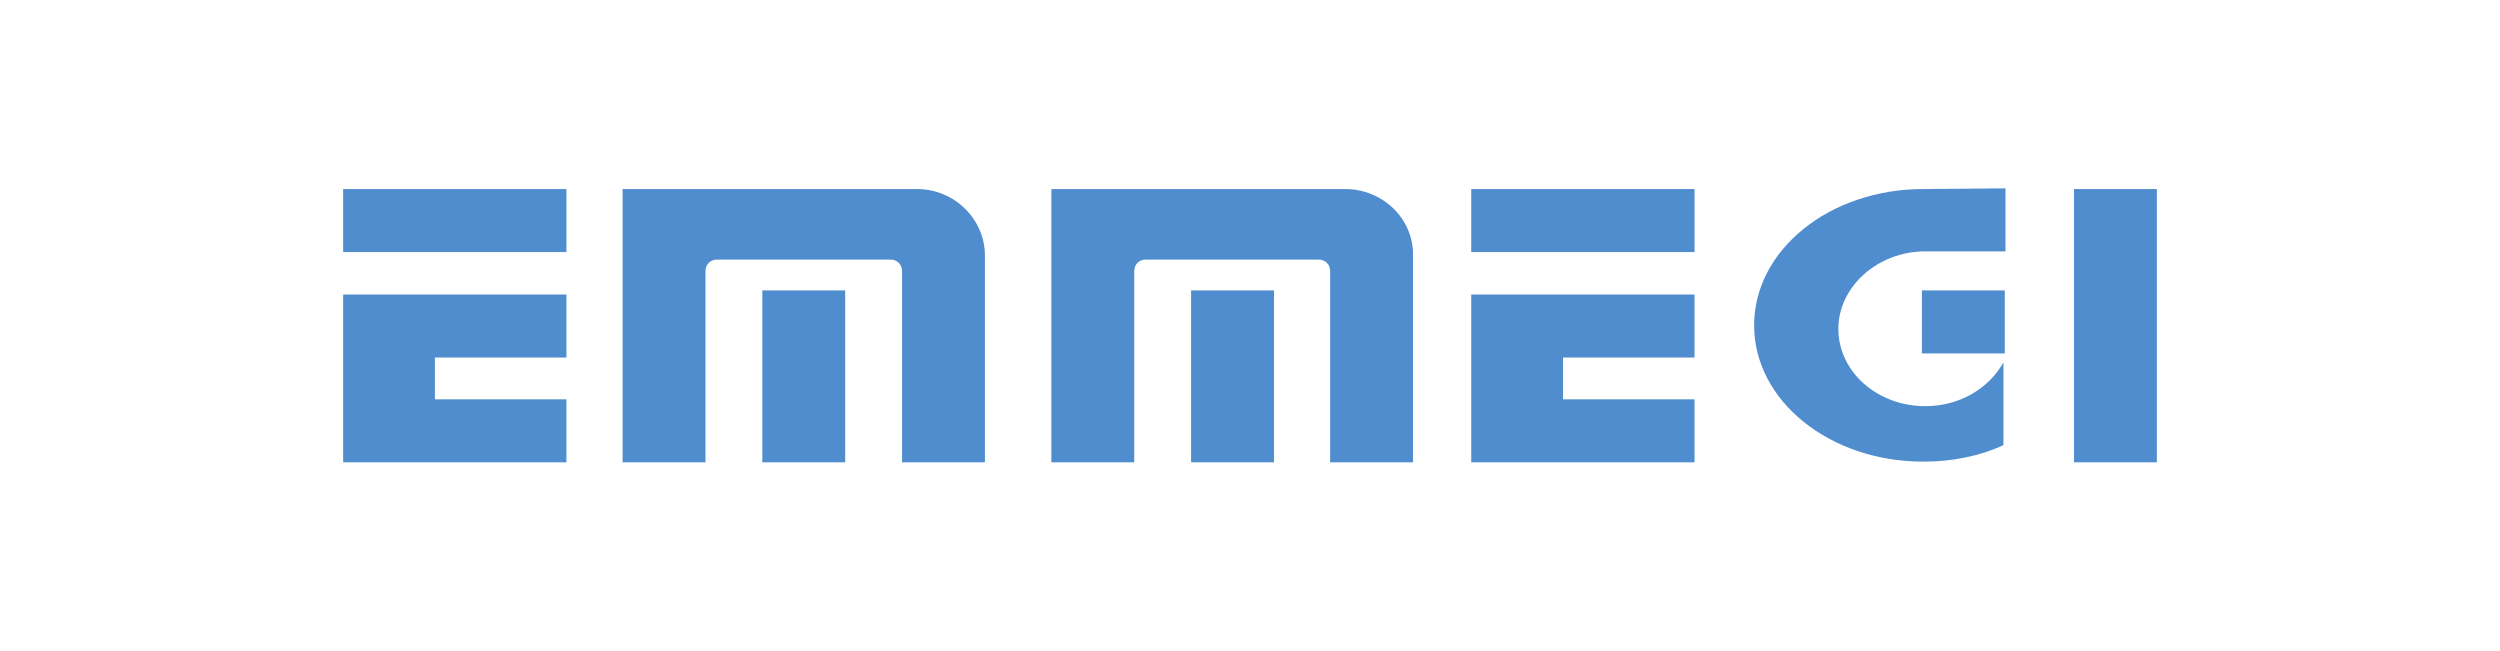<?xml version="1.0" encoding="utf-8"?>
<!-- Generator: Adobe Illustrator 27.0.0, SVG Export Plug-In . SVG Version: 6.00 Build 0)  -->
<svg version="1.1" id="Livello_1" xmlns="http://www.w3.org/2000/svg" xmlns:xlink="http://www.w3.org/1999/xlink" x="0px" y="0px"
	 width="365px" height="95px" viewBox="0 0 365 95" style="enable-background:new 0 0 365 95;" xml:space="preserve">
<style type="text/css">
	.st0{fill:#508DCF;}
</style>
<g>
	<rect x="50.1" y="27.6" class="st0" width="32.6" height="9.2"/>
	<polygon class="st0" points="50.1,44.6 50.1,52.2 50.1,58.3 50.1,62.9 50.1,67.5 82.7,67.5 82.7,58.3 63.5,58.3 63.5,52.2 
		82.7,52.2 82.7,43 50.1,43 	"/>
	<rect x="214.8" y="27.6" class="st0" width="32.6" height="9.2"/>
	<polygon class="st0" points="214.8,44.6 214.8,52.2 214.8,58.3 214.8,62.9 214.8,67.5 247.4,67.5 247.4,58.3 228.2,58.3 
		228.2,52.2 247.4,52.2 247.4,43 214.8,43 	"/>
	<path class="st0" d="M133.9,27.6h-2.2l0,0h-28.6l0,0H90.9v39.9h12.1V39.6c0-1,0.7-1.7,1.7-1.7H130c1,0,1.7,0.7,1.7,1.7v27.9h12.1
		v-30C143.9,32.1,139.4,27.6,133.9,27.6z"/>
	<rect x="111.3" y="42.4" class="st0" width="12.1" height="25.1"/>
	<path class="st0" d="M196.4,27.6h-2.2l0,0h-28.6l0,0h-12.1v39.9h12.1V39.6c0-1,0.7-1.7,1.7-1.7h25.2c1,0,1.7,0.7,1.7,1.7v27.9h12.1
		v-30C206.5,32.1,202,27.6,196.4,27.6z"/>
	<rect x="173.9" y="42.4" class="st0" width="12.1" height="25.1"/>
	<rect x="302.8" y="27.6" class="st0" width="12.1" height="39.9"/>
	<rect x="280.6" y="42.4" class="st0" width="12.1" height="9.2"/>
	<path class="st0" d="M280.8,27.6C280.6,27.6,280.6,27.6,280.8,27.6L280.8,27.6L280.8,27.6c-13.7,0-24.7,8.9-24.7,19.9
		s11,19.9,24.7,19.9c4.2,0,8.2-0.8,11.7-2.4V52.9c-2.1,3.8-6.4,6.4-11.4,6.4c-7,0-12.7-5-12.7-11.3c0-6.1,5.7-11.3,12.7-11.3h11.7
		v-9.2L280.8,27.6L280.8,27.6z"/>
</g>
</svg>
